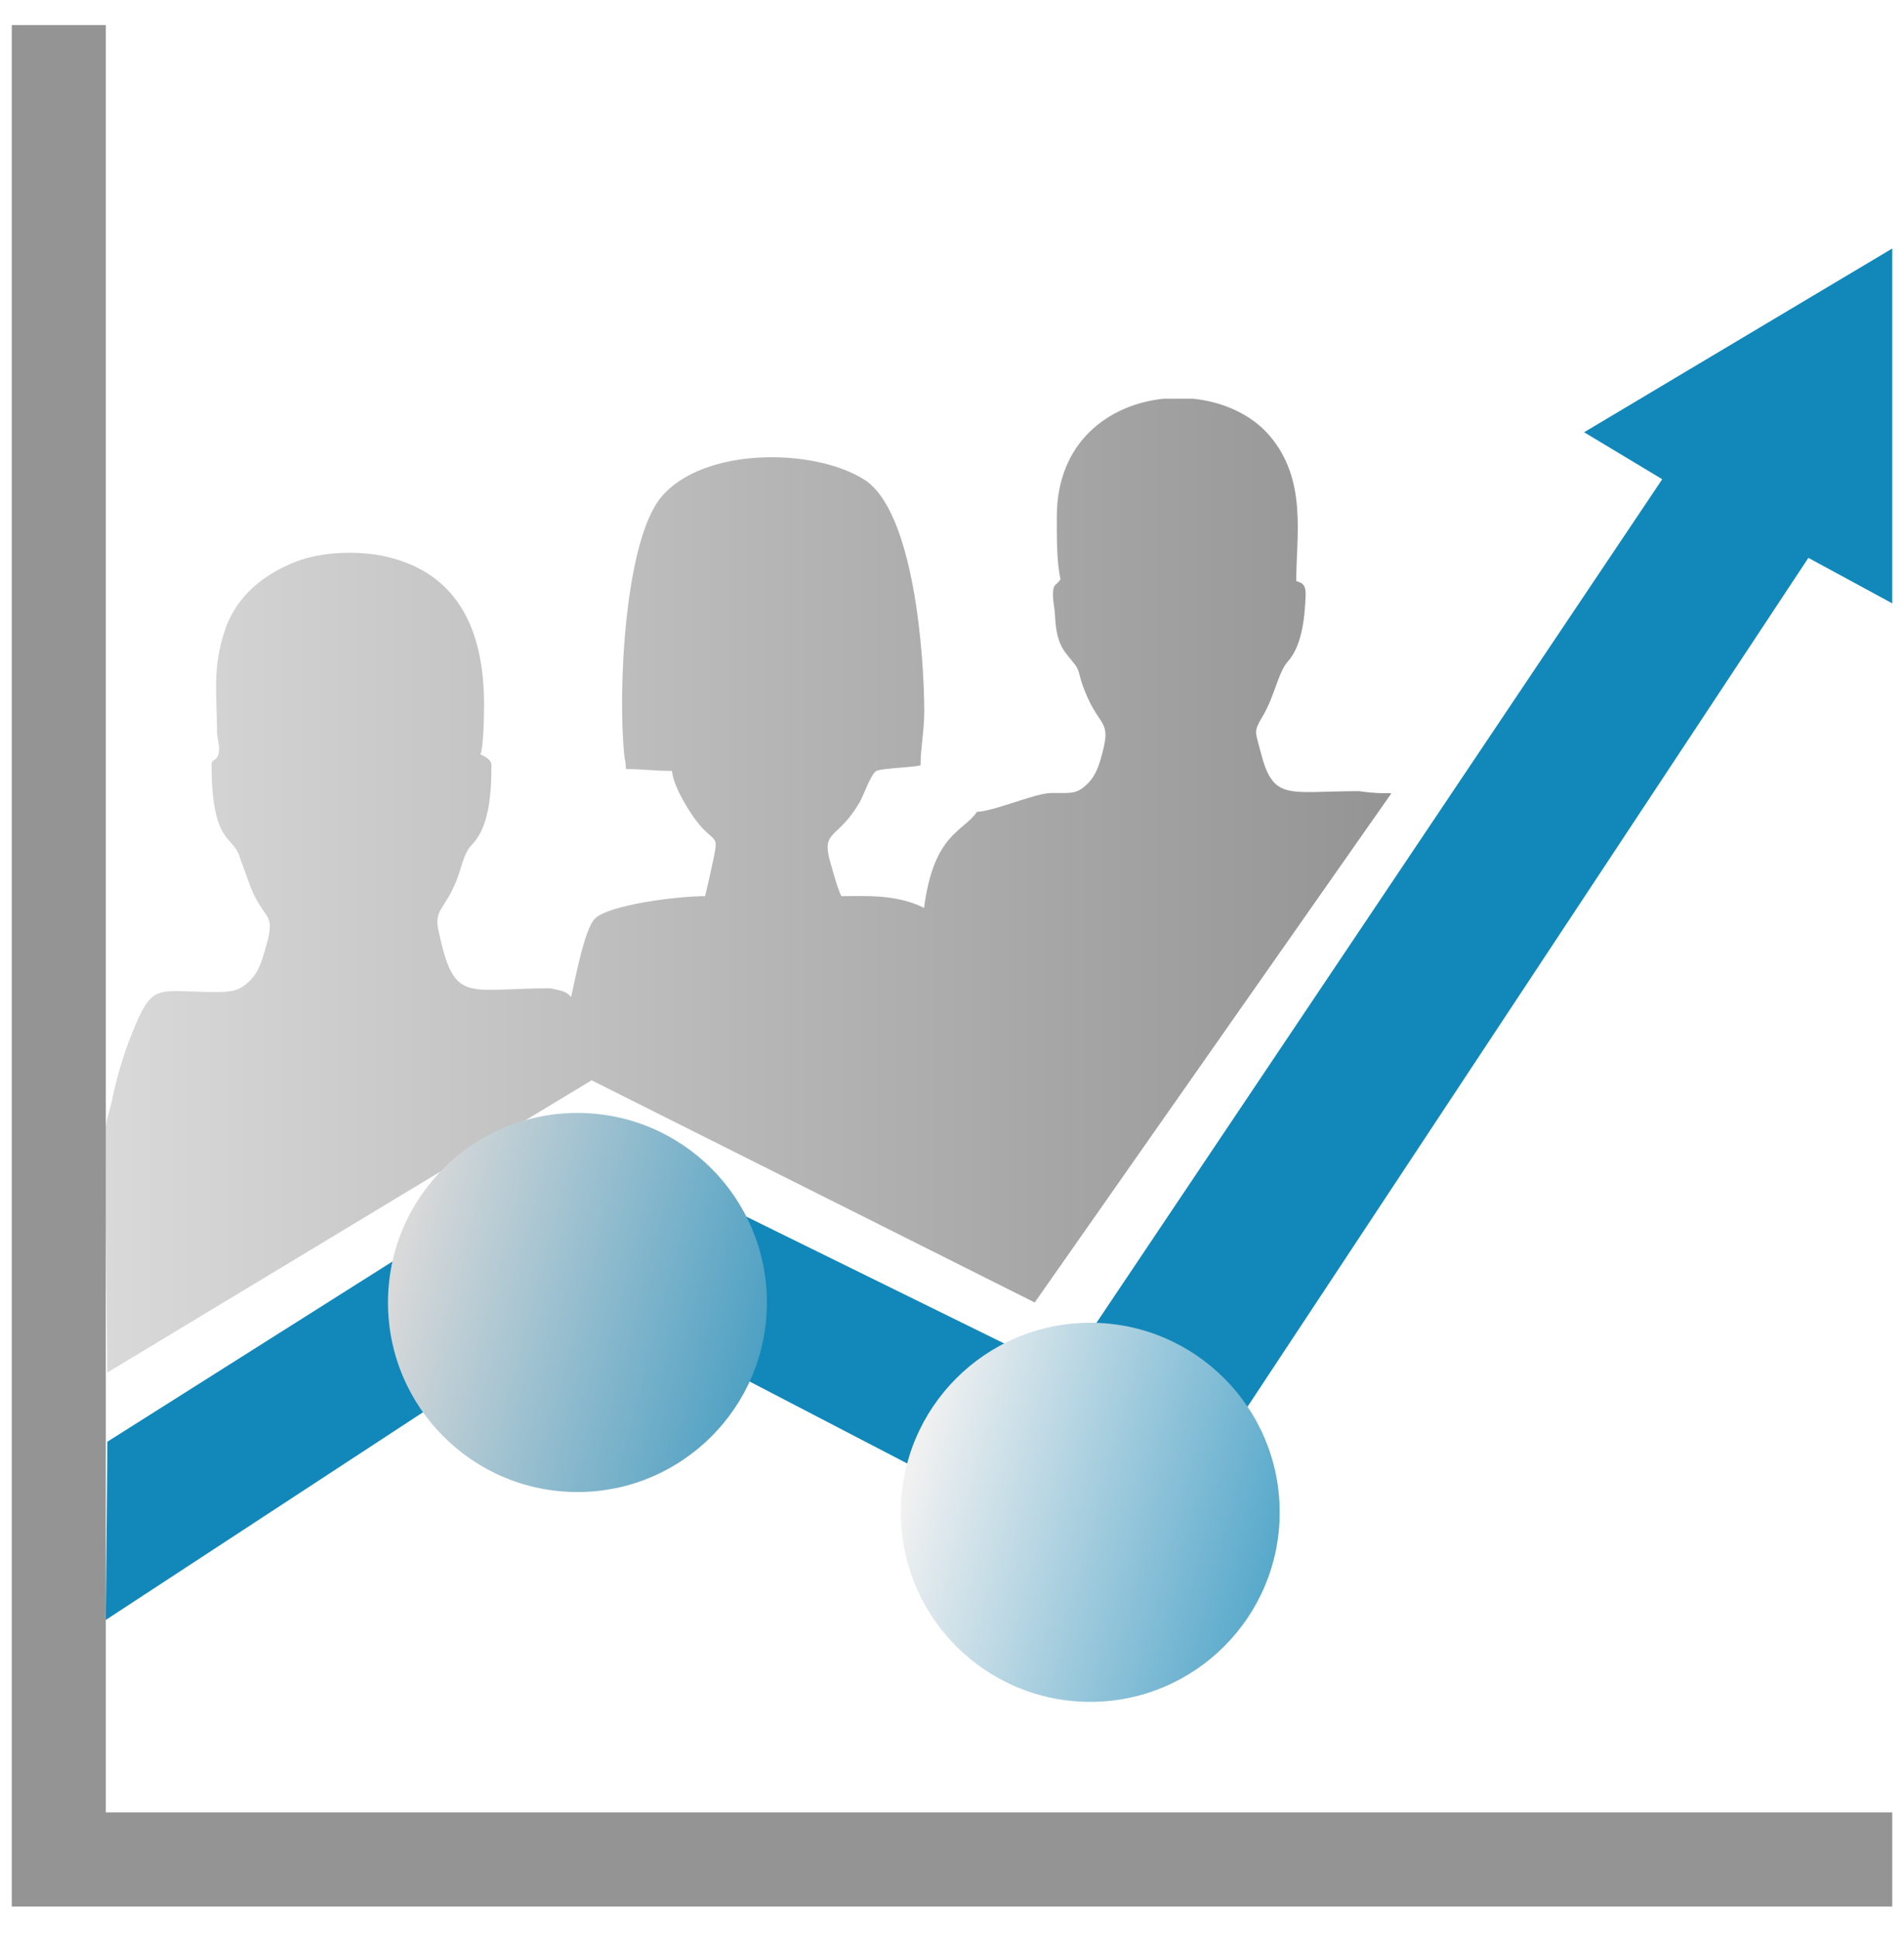 <svg width="54" height="55" viewBox="0 0 54 55" fill="none" xmlns="http://www.w3.org/2000/svg">
<g clip-path="url(#clip0_772_8158)">
<path fill-rule="evenodd" clip-rule="evenodd" d="M44.927 12.253L47.143 13.585L30.153 38.906L16.655 32.27L3.046 40.868L3 45.921L16.84 36.865L32.121 44.808L51.288 15.814L53.667 17.104V7.044L44.927 12.253Z" fill="#1288BA"/>
<path fill-rule="evenodd" clip-rule="evenodd" d="M29.973 14.645C29.973 15.201 29.965 15.937 30.078 16.421C29.945 16.618 29.871 16.537 29.863 16.836C29.858 17.031 29.91 17.208 29.922 17.464C29.969 18.378 30.226 18.478 30.506 18.865C30.607 19.003 30.619 19.177 30.684 19.366C31.115 20.619 31.508 20.352 31.291 21.238C31.201 21.604 31.105 21.945 30.877 22.182C30.557 22.514 30.419 22.481 29.817 22.48C29.364 22.478 28.162 23.011 27.709 23.011C27.32 23.591 26.487 23.611 26.207 25.736C25.415 25.337 24.504 25.404 23.862 25.404C23.742 25.153 23.628 24.721 23.542 24.419C23.288 23.522 23.771 23.797 24.383 22.739C24.489 22.555 24.695 21.948 24.855 21.853C25.009 21.778 25.844 21.758 26.108 21.696C26.108 21.195 26.213 20.719 26.213 20.181C26.213 18.588 25.923 14.474 24.501 13.589C23.049 12.685 19.94 12.68 18.758 14.085C17.716 15.323 17.516 19.593 17.707 21.427C17.724 21.587 17.751 21.577 17.751 21.8C18.205 21.8 18.551 21.853 19.057 21.853C19.096 22.319 19.64 23.193 19.957 23.512C20.304 23.861 20.363 23.736 20.237 24.338C20.157 24.724 20.08 25.051 19.997 25.404C19.165 25.404 17.257 25.657 16.873 26.041C16.575 26.339 16.321 27.731 16.197 28.263C16.045 28.088 15.909 28.085 15.61 28.016C13.207 28.016 12.889 28.486 12.436 26.383C12.304 25.773 12.604 25.814 12.954 24.943C13.077 24.636 13.152 24.181 13.376 23.954C13.847 23.477 13.938 22.606 13.938 21.696C13.938 21.523 13.743 21.445 13.625 21.383C13.713 21.199 13.729 20.281 13.729 19.973C13.729 17.821 12.96 16.25 10.973 15.783C10.202 15.602 9.146 15.632 8.416 15.912C7.508 16.262 6.713 16.877 6.384 17.85C6.022 18.918 6.147 19.636 6.155 20.705C6.157 20.98 6.213 21.017 6.213 21.23C6.212 21.583 6 21.515 6 21.644C6 23.971 6.621 23.675 6.797 24.294L7.118 25.174C7.545 26.21 7.882 25.782 7.457 27.123C7.351 27.455 7.257 27.653 7.006 27.874C6.745 28.103 6.523 28.123 6.052 28.121C4.399 28.111 4.329 27.829 3.723 29.344C3.494 29.917 3.309 30.552 3.175 31.198C3.117 31.476 2.972 31.833 2.977 32.245L3.041 38.91L16.78 30.624L29.346 36.922L39.415 22.555C39.531 22.405 39.415 22.555 38.539 22.427C36.514 22.427 36.11 22.73 35.749 21.3C35.603 20.722 35.541 20.758 35.822 20.284C36.153 19.724 36.252 19.055 36.529 18.746C36.933 18.296 37.008 17.469 37.029 16.887C37.039 16.611 36.971 16.528 36.763 16.473C36.763 15.186 37.079 13.617 36.017 12.362C35.5 11.751 34.692 11.39 33.834 11.302H33.005C31.448 11.462 29.973 12.531 29.973 14.645Z" fill="url(#paint0_linear_772_8158)"/>
<path fill-rule="evenodd" clip-rule="evenodd" d="M0.334 0.71H3V51.377H53.667V54.043H3H0.334H0.334V51.377H0.334V0.71Z" fill="#949494"/>
<g filter="url(#filter0_d_772_8158)">
<path d="M16.377 40.295C19.344 40.295 21.75 37.889 21.75 34.922C21.75 31.954 19.344 29.549 16.377 29.549C13.409 29.549 11.004 31.954 11.004 34.922C11.004 37.889 13.409 40.295 16.377 40.295Z" fill="url(#paint1_linear_772_8158)"/>
</g>
<g filter="url(#filter1_d_772_8158)">
<path d="M30.921 46.243C33.888 46.243 36.294 43.837 36.294 40.87C36.294 37.903 33.888 35.497 30.921 35.497C27.953 35.497 25.548 37.903 25.548 40.87C25.548 43.837 27.953 46.243 30.921 46.243Z" fill="url(#paint2_linear_772_8158)"/>
</g>
</g>
<defs>
<filter id="filter0_d_772_8158" x="9.004" y="29.549" width="14.746" height="14.746" filterUnits="userSpaceOnUse" color-interpolation-filters="sRGB">
<feFlood flood-opacity="0" result="BackgroundImageFix"/>
<feColorMatrix in="SourceAlpha" type="matrix" values="0 0 0 0 0 0 0 0 0 0 0 0 0 0 0 0 0 0 127 0" result="hardAlpha"/>
<feOffset dy="2"/>
<feGaussianBlur stdDeviation="1"/>
<feComposite in2="hardAlpha" operator="out"/>
<feColorMatrix type="matrix" values="0 0 0 0 0 0 0 0 0 0 0 0 0 0 0 0 0 0 0.25 0"/>
<feBlend mode="normal" in2="BackgroundImageFix" result="effect1_dropShadow_772_8158"/>
<feBlend mode="normal" in="SourceGraphic" in2="effect1_dropShadow_772_8158" result="shape"/>
</filter>
<filter id="filter1_d_772_8158" x="23.548" y="35.497" width="14.746" height="14.746" filterUnits="userSpaceOnUse" color-interpolation-filters="sRGB">
<feFlood flood-opacity="0" result="BackgroundImageFix"/>
<feColorMatrix in="SourceAlpha" type="matrix" values="0 0 0 0 0 0 0 0 0 0 0 0 0 0 0 0 0 0 127 0" result="hardAlpha"/>
<feOffset dy="2"/>
<feGaussianBlur stdDeviation="1"/>
<feComposite in2="hardAlpha" operator="out"/>
<feColorMatrix type="matrix" values="0 0 0 0 0 0 0 0 0 0 0 0 0 0 0 0 0 0 0.25 0"/>
<feBlend mode="normal" in2="BackgroundImageFix" result="effect1_dropShadow_772_8158"/>
<feBlend mode="normal" in="SourceGraphic" in2="effect1_dropShadow_772_8158" result="shape"/>
</filter>
<linearGradient id="paint0_linear_772_8158" x1="2.977" y1="25.106" x2="39.452" y2="25.106" gradientUnits="userSpaceOnUse">
<stop stop-color="#D9D9D9"/>
<stop offset="1" stop-color="#949494"/>
</linearGradient>
<linearGradient id="paint1_linear_772_8158" x1="11.004" y1="34.922" x2="37.121" y2="41.779" gradientUnits="userSpaceOnUse">
<stop stop-color="#D9D9D9"/>
<stop offset="0.562" stop-color="#1288BA"/>
</linearGradient>
<linearGradient id="paint2_linear_772_8158" x1="25.548" y1="40.87" x2="51.665" y2="47.727" gradientUnits="userSpaceOnUse">
<stop stop-color="#F1F1F1"/>
<stop offset="0.568" stop-color="#1288BA"/>
</linearGradient>
<clipPath id="clip0_772_8158">
<rect width="53.333" height="53.333" fill="white" transform="translate(0.334 0.71)"/>
</clipPath>
</defs>
</svg>
